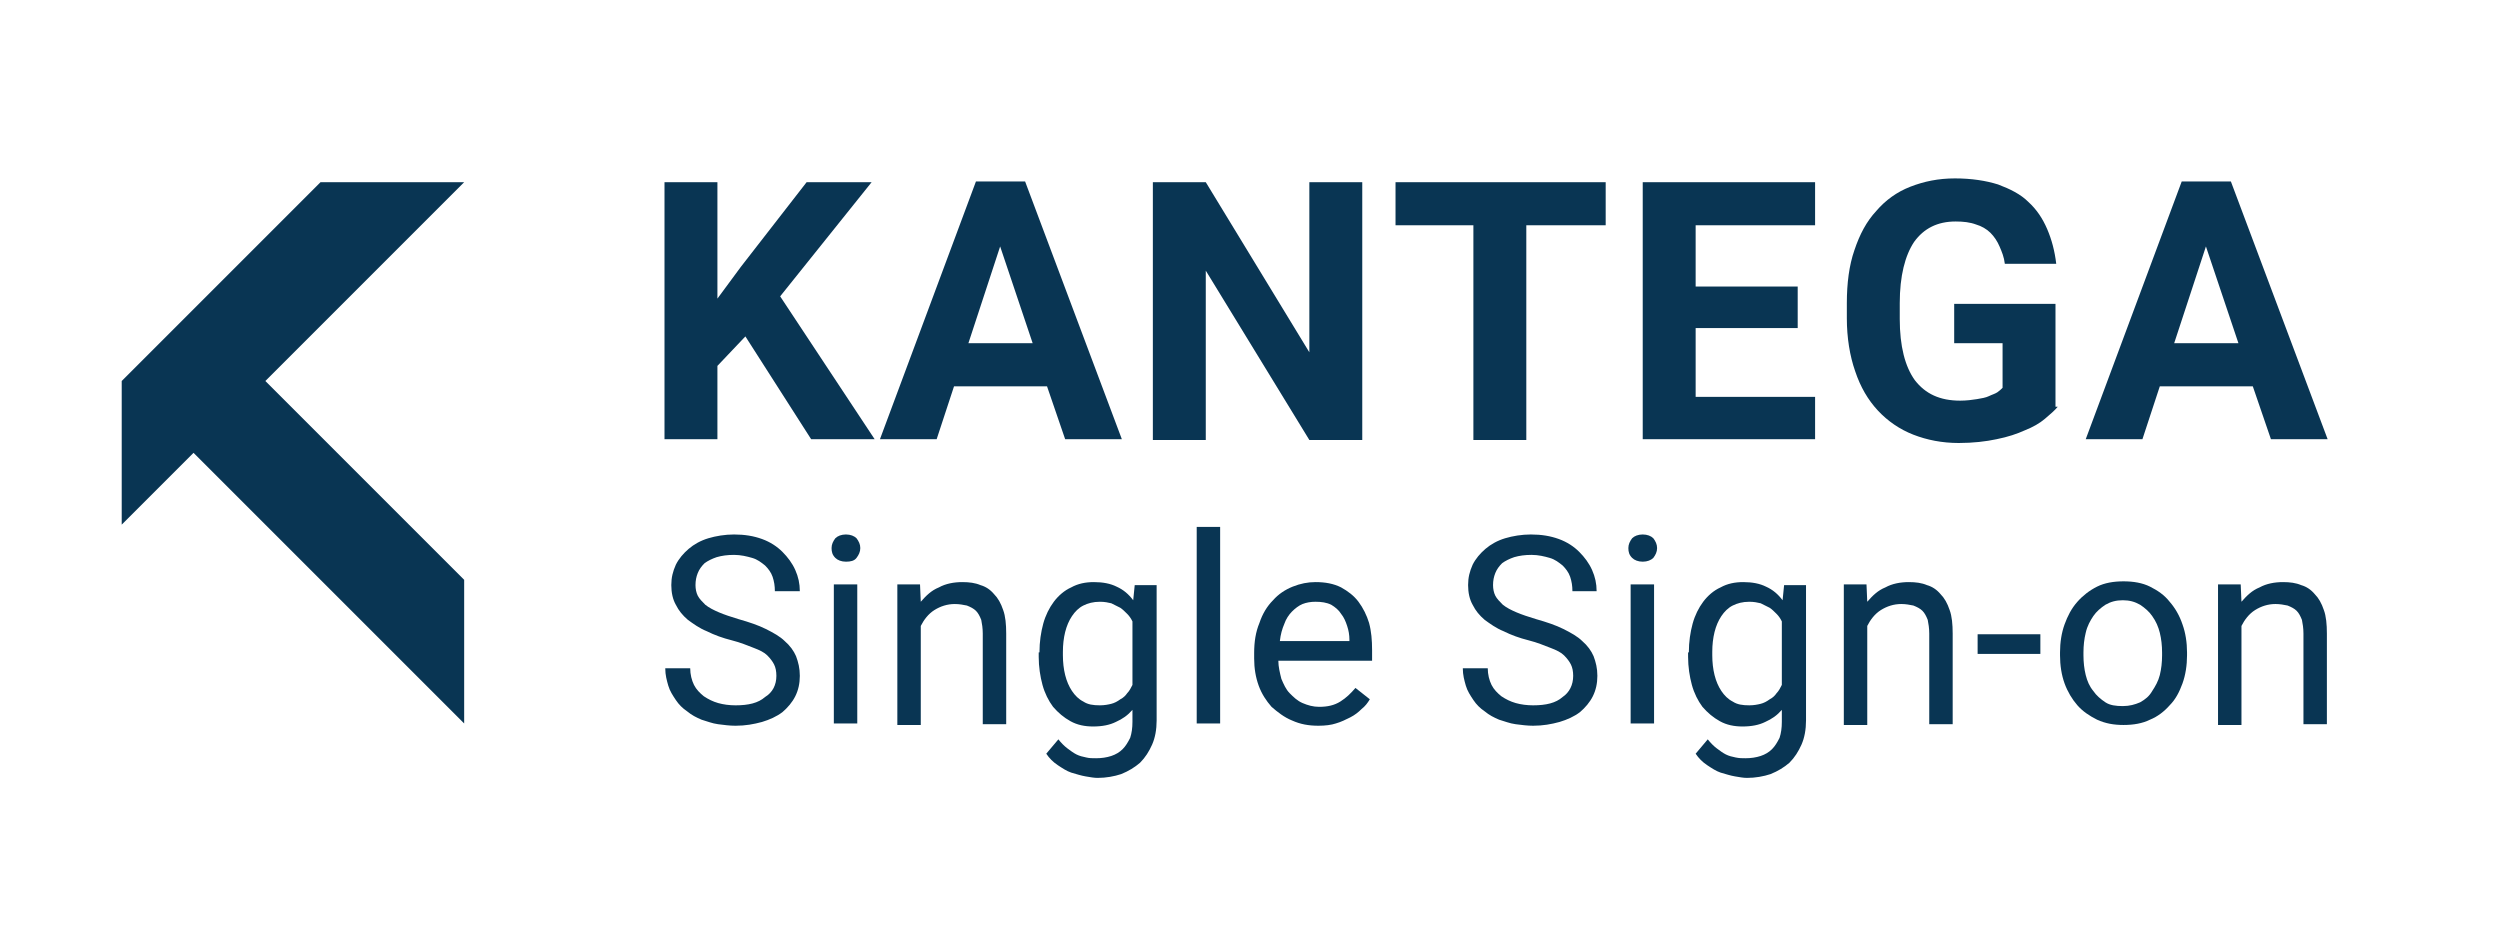 <?xml version="1.0" encoding="utf-8"?>
<!-- Generator: Adobe Illustrator 23.0.1, SVG Export Plug-In . SVG Version: 6.00 Build 0)  -->
<svg version="1.1" id="Layer_1" xmlns="http://www.w3.org/2000/svg" xmlns:xlink="http://www.w3.org/1999/xlink" x="0px" y="0px"
	 viewBox="0 0 330.7 125" style="enable-background:new 0 0 330.7 125;" xml:space="preserve">
<style type="text/css">
	.st0{fill:#093553;}
	.st1{clip-path:url(#SVGID_2_);}
	.st2{fill:url(#SVGID_3_);fill-opacity:0.36;}
	.st3{fill:url(#SVGID_4_);fill-opacity:0.43;}
	.st4{fill:url(#SVGID_5_);fill-opacity:0.42;}
	.st5{fill:url(#SVGID_6_);fill-opacity:0.45;}
	.st6{fill:url(#SVGID_7_);}
	.st7{fill:url(#SVGID_8_);}
	.st8{fill:url(#SVGID_9_);fill-opacity:0.23;}
	.st9{fill:url(#SVGID_10_);fill-opacity:0.36;}
	.st10{fill:#FFFFFF;}
	.st11{fill:none;stroke:#FFFFFF;stroke-miterlimit:10;}
	.st12{clip-path:url(#SVGID_12_);}
	.st13{fill:url(#SVGID_13_);fill-opacity:0.36;}
	.st14{fill:url(#SVGID_14_);fill-opacity:0.43;}
	.st15{fill:url(#SVGID_15_);fill-opacity:0.42;}
	.st16{fill:url(#SVGID_16_);fill-opacity:0.45;}
	.st17{fill:url(#SVGID_17_);}
	.st18{fill:url(#SVGID_18_);}
	.st19{fill:url(#SVGID_19_);fill-opacity:0.23;}
	.st20{fill:url(#SVGID_20_);fill-opacity:0.36;}
</style>
<g>
	<polygon class="st0" points="61.4,24.1 42.4,24.1 16.1,50.4 16.1,50.4 16.1,50.4 16.1,50.4 16.1,69.4 25.6,59.9 61.4,95.7 
		61.4,76.7 35.1,50.4 	"/>
	<g>
		<g>
			<path class="st0" d="M98.6,44.5l-3.7,3.9v9.7h-7V24.1h7v15.4l3.1-4.2l8.7-11.2h8.6l-12.1,15.1l12.5,18.9h-8.4L98.6,44.5z"/>
			<path class="st0" d="M138.5,51.1h-12.3l-2.3,7h-7.5l12.7-34.1h6.5l12.8,34.1h-7.5L138.5,51.1z M128.1,45.4h8.5l-4.3-12.8
				L128.1,45.4z"/>
			<path class="st0" d="M180.2,58.2h-7l-13.7-22.4v22.4h-7V24.1h7l13.7,22.5V24.1h7V58.2z"/>
			<path class="st0" d="M212.3,29.8h-10.4v28.4h-7V29.8h-10.3v-5.7h27.8V29.8z"/>
			<path class="st0" d="M237.8,43.4h-13.5v9.1h15.8v5.6h-22.8V24.1h22.8v5.7h-15.8v8.1h13.5V43.4z"/>
			<path class="st0" d="M272.2,53.8c-0.4,0.5-1,1-1.7,1.6c-0.7,0.6-1.6,1.1-2.6,1.5c-1.1,0.5-2.3,0.9-3.8,1.2
				c-1.4,0.3-3.1,0.5-5,0.5c-2.2,0-4.2-0.4-6-1.1c-1.8-0.7-3.4-1.8-4.7-3.2c-1.3-1.4-2.3-3.1-3-5.2c-0.7-2-1.1-4.4-1.1-7v-2
				c0-2.6,0.3-5,1-7c0.7-2.1,1.6-3.8,2.9-5.2c1.2-1.4,2.7-2.5,4.5-3.2c1.8-0.7,3.7-1.1,5.9-1.1c2.2,0,4.1,0.3,5.7,0.8
				c1.6,0.6,3,1.3,4,2.3c1.1,1,1.9,2.2,2.5,3.6c0.6,1.4,1,2.9,1.2,4.6h-6.8c-0.1-0.9-0.4-1.6-0.7-2.3c-0.3-0.7-0.7-1.3-1.2-1.8
				c-0.5-0.5-1.2-0.9-1.9-1.1c-0.8-0.3-1.7-0.4-2.7-0.4c-2.4,0-4.2,0.9-5.5,2.7c-1.2,1.8-1.9,4.5-1.9,8.1v2.1c0,3.6,0.7,6.3,2,8.1
				c1.4,1.8,3.3,2.7,6,2.7c0.8,0,1.6-0.1,2.2-0.2c0.6-0.1,1.2-0.2,1.6-0.4s0.8-0.3,1.1-0.5c0.3-0.2,0.5-0.4,0.7-0.6v-5.9h-6.4v-5.2
				h13.4V53.8z"/>
			<path class="st0" d="M298,51.1h-12.3l-2.3,7h-7.5l12.7-34.1h6.5l12.8,34.1h-7.5L298,51.1z M287.6,45.4h8.5l-4.3-12.8L287.6,45.4z
				"/>
		</g>
		<g>
			<path class="st0" d="M102.7,89.4c0-0.6-0.1-1.1-0.3-1.5c-0.2-0.4-0.5-0.8-0.9-1.2c-0.4-0.4-1-0.7-1.8-1c-0.8-0.3-1.7-0.7-2.9-1
				c-1.2-0.3-2.3-0.7-3.3-1.2c-1-0.4-1.8-1-2.5-1.5c-0.7-0.6-1.2-1.2-1.6-2c-0.4-0.7-0.6-1.6-0.6-2.6c0-1,0.2-1.8,0.6-2.7
				c0.4-0.8,1-1.5,1.7-2.1c0.7-0.6,1.6-1.1,2.6-1.4s2.2-0.5,3.4-0.5c1.4,0,2.6,0.2,3.7,0.6c1.1,0.4,2,1,2.7,1.7
				c0.7,0.7,1.3,1.5,1.7,2.4c0.4,0.9,0.6,1.8,0.6,2.8h-3.3c0-0.7-0.1-1.3-0.3-1.9c-0.2-0.6-0.6-1.1-1-1.5c-0.5-0.4-1-0.8-1.7-1
				s-1.5-0.4-2.4-0.4c-0.9,0-1.6,0.1-2.3,0.3c-0.6,0.2-1.2,0.5-1.6,0.8c-0.4,0.4-0.7,0.8-0.9,1.3c-0.2,0.5-0.3,1-0.3,1.6
				c0,0.5,0.1,1,0.3,1.4c0.2,0.4,0.6,0.8,1,1.2c0.5,0.4,1.1,0.7,1.8,1s1.6,0.6,2.6,0.9c1.4,0.4,2.6,0.8,3.6,1.3c1,0.5,1.9,1,2.5,1.6
				c0.7,0.6,1.2,1.3,1.5,2c0.3,0.8,0.5,1.6,0.5,2.6c0,1-0.2,1.9-0.6,2.7c-0.4,0.8-1,1.5-1.7,2.1c-0.8,0.6-1.7,1-2.7,1.3
				c-1.1,0.3-2.2,0.5-3.5,0.5c-0.8,0-1.5-0.1-2.3-0.2c-0.8-0.1-1.5-0.4-2.2-0.6c-0.7-0.3-1.3-0.6-1.9-1.1c-0.6-0.4-1.1-0.9-1.5-1.5
				c-0.4-0.6-0.8-1.2-1-1.9c-0.2-0.7-0.4-1.4-0.4-2.3h3.3c0,0.8,0.2,1.6,0.5,2.2c0.3,0.6,0.8,1.1,1.3,1.5c0.6,0.4,1.2,0.7,1.9,0.9
				c0.7,0.2,1.5,0.3,2.3,0.3c1.7,0,3-0.3,3.9-1.1C102.2,91.6,102.7,90.6,102.7,89.4z"/>
			<path class="st0" d="M110,72.5c0-0.5,0.2-0.9,0.5-1.3c0.3-0.3,0.8-0.5,1.4-0.5s1.1,0.2,1.4,0.5c0.3,0.4,0.5,0.8,0.5,1.3
				c0,0.5-0.2,0.9-0.5,1.3s-0.8,0.5-1.4,0.5s-1.1-0.2-1.4-0.5C110.1,73.4,110,73,110,72.5z M113.4,95.7h-3.1V77.3h3.1V95.7z"/>
			<path class="st0" d="M121.7,77.3l0.1,2.3c0.7-0.8,1.4-1.5,2.4-1.9c0.9-0.5,2-0.7,3.1-0.7c0.9,0,1.7,0.1,2.4,0.4
				c0.7,0.2,1.3,0.6,1.8,1.2c0.5,0.5,0.9,1.2,1.2,2.1c0.3,0.8,0.4,1.9,0.4,3.1v12H130v-12c0-0.7-0.1-1.3-0.2-1.8
				c-0.2-0.5-0.4-0.9-0.7-1.2c-0.3-0.3-0.7-0.5-1.2-0.7c-0.5-0.1-1-0.2-1.6-0.2c-1,0-1.9,0.3-2.7,0.8c-0.8,0.5-1.4,1.3-1.8,2.1v13.1
				h-3.1V77.3H121.7z"/>
			<path class="st0" d="M137.5,86.3c0-1.4,0.2-2.7,0.5-3.8c0.3-1.1,0.8-2.1,1.4-2.9c0.6-0.8,1.4-1.5,2.3-1.9c0.9-0.5,1.9-0.7,3-0.7
				c1.2,0,2.2,0.2,3,0.6c0.9,0.4,1.6,1,2.2,1.8l0.2-2h2.9v17.9c0,1.2-0.2,2.3-0.6,3.2c-0.4,0.9-0.9,1.7-1.6,2.4
				c-0.7,0.6-1.5,1.1-2.5,1.5c-0.9,0.3-2,0.5-3.1,0.5c-0.5,0-1-0.1-1.6-0.2c-0.6-0.1-1.2-0.3-1.9-0.5c-0.6-0.2-1.2-0.6-1.8-1
				s-1.1-0.9-1.5-1.5l1.6-1.9c0.4,0.5,0.8,0.9,1.2,1.2c0.4,0.3,0.8,0.6,1.2,0.8c0.4,0.2,0.8,0.3,1.3,0.4c0.4,0.1,0.8,0.1,1.3,0.1
				c0.7,0,1.4-0.1,2-0.3c0.6-0.2,1.1-0.5,1.5-0.9c0.4-0.4,0.7-0.9,1-1.5c0.2-0.6,0.3-1.3,0.3-2.1v-1.6c-0.6,0.7-1.3,1.2-2.2,1.6
				c-0.8,0.4-1.8,0.6-3,0.6c-1.1,0-2.1-0.2-3-0.7c-0.9-0.5-1.6-1.1-2.3-1.9c-0.6-0.8-1.1-1.8-1.4-2.9c-0.3-1.1-0.5-2.4-0.5-3.7V86.3
				z M140.6,86.7c0,0.9,0.1,1.8,0.3,2.6c0.2,0.8,0.5,1.5,0.9,2.1c0.4,0.6,0.9,1.1,1.5,1.4c0.6,0.4,1.3,0.5,2.2,0.5
				c0.6,0,1.1-0.1,1.5-0.2c0.4-0.1,0.8-0.3,1.2-0.6c0.4-0.2,0.7-0.5,0.9-0.8c0.3-0.3,0.5-0.7,0.7-1.1v-8.4c-0.2-0.4-0.4-0.7-0.7-1
				c-0.3-0.3-0.6-0.6-0.9-0.8c-0.4-0.2-0.8-0.4-1.2-0.6c-0.4-0.1-0.9-0.2-1.5-0.2c-0.9,0-1.6,0.2-2.2,0.5s-1.1,0.8-1.5,1.4
				c-0.4,0.6-0.7,1.3-0.9,2.1c-0.2,0.8-0.3,1.7-0.3,2.6V86.7z"/>
			<path class="st0" d="M161.4,95.7h-3.1v-26h3.1V95.7z"/>
			<path class="st0" d="M174.4,96c-1.3,0-2.4-0.2-3.5-0.7c-1-0.4-1.9-1.1-2.7-1.8c-0.7-0.8-1.3-1.7-1.7-2.8
				c-0.4-1.1-0.6-2.3-0.6-3.6v-0.7c0-1.5,0.2-2.8,0.7-4c0.4-1.2,1-2.2,1.8-3c0.7-0.8,1.6-1.4,2.6-1.8c1-0.4,2-0.6,3-0.6
				c1.3,0,2.4,0.2,3.4,0.7c0.9,0.5,1.7,1.1,2.3,1.9c0.6,0.8,1.1,1.8,1.4,2.8c0.3,1.1,0.4,2.3,0.4,3.6v1.4h-12.4
				c0,0.8,0.2,1.6,0.4,2.4c0.3,0.7,0.6,1.4,1.1,1.9c0.5,0.5,1,1,1.7,1.3c0.7,0.3,1.4,0.5,2.2,0.5c1.1,0,2-0.2,2.8-0.7
				c0.8-0.5,1.4-1.1,2-1.8l1.9,1.5c-0.3,0.5-0.6,0.9-1.1,1.3c-0.4,0.4-0.9,0.8-1.5,1.1c-0.6,0.3-1.2,0.6-1.9,0.8
				C176.1,95.9,175.3,96,174.4,96z M174,79.6c-0.6,0-1.2,0.1-1.7,0.3c-0.5,0.2-1,0.6-1.4,1c-0.4,0.4-0.8,1-1,1.6
				c-0.3,0.7-0.5,1.4-0.6,2.3h9.2v-0.2c0-0.6-0.1-1.2-0.3-1.8c-0.2-0.6-0.4-1.1-0.8-1.6c-0.3-0.5-0.8-0.9-1.3-1.2
				C175.5,79.7,174.8,79.6,174,79.6z"/>
			<path class="st0" d="M208.1,89.4c0-0.6-0.1-1.1-0.3-1.5c-0.2-0.4-0.5-0.8-0.9-1.2c-0.4-0.4-1-0.7-1.8-1c-0.8-0.3-1.7-0.7-2.9-1
				c-1.2-0.3-2.3-0.7-3.3-1.2c-1-0.4-1.8-1-2.5-1.5c-0.7-0.6-1.2-1.2-1.6-2c-0.4-0.7-0.6-1.6-0.6-2.6c0-1,0.2-1.8,0.6-2.7
				c0.4-0.8,1-1.5,1.7-2.1c0.7-0.6,1.6-1.1,2.6-1.4c1-0.3,2.2-0.5,3.4-0.5c1.4,0,2.6,0.2,3.7,0.6c1.1,0.4,2,1,2.7,1.7
				c0.7,0.7,1.3,1.5,1.7,2.4c0.4,0.9,0.6,1.8,0.6,2.8H208c0-0.7-0.1-1.3-0.3-1.9c-0.2-0.6-0.6-1.1-1-1.5c-0.5-0.4-1-0.8-1.7-1
				s-1.5-0.4-2.4-0.4c-0.9,0-1.6,0.1-2.3,0.3c-0.6,0.2-1.2,0.5-1.6,0.8c-0.4,0.4-0.7,0.8-0.9,1.3c-0.2,0.5-0.3,1-0.3,1.6
				c0,0.5,0.1,1,0.3,1.4c0.2,0.4,0.6,0.8,1,1.2c0.5,0.4,1.1,0.7,1.8,1c0.7,0.3,1.6,0.6,2.6,0.9c1.4,0.4,2.6,0.8,3.6,1.3
				c1,0.5,1.9,1,2.5,1.6c0.7,0.6,1.2,1.3,1.5,2c0.3,0.8,0.5,1.6,0.5,2.6c0,1-0.2,1.9-0.6,2.7c-0.4,0.8-1,1.5-1.7,2.1
				c-0.8,0.6-1.7,1-2.7,1.3c-1.1,0.3-2.2,0.5-3.5,0.5c-0.8,0-1.5-0.1-2.3-0.2c-0.8-0.1-1.5-0.4-2.2-0.6c-0.7-0.3-1.3-0.6-1.9-1.1
				c-0.6-0.4-1.1-0.9-1.5-1.5c-0.4-0.6-0.8-1.2-1-1.9c-0.2-0.7-0.4-1.4-0.4-2.3h3.3c0,0.8,0.2,1.6,0.5,2.2c0.3,0.6,0.8,1.1,1.3,1.5
				c0.6,0.4,1.2,0.7,1.9,0.9c0.7,0.2,1.5,0.3,2.3,0.3c1.7,0,3-0.3,3.9-1.1C207.6,91.6,208.1,90.6,208.1,89.4z"/>
			<path class="st0" d="M215.4,72.5c0-0.5,0.2-0.9,0.5-1.3c0.3-0.3,0.8-0.5,1.4-0.5s1.1,0.2,1.4,0.5c0.3,0.4,0.5,0.8,0.5,1.3
				c0,0.5-0.2,0.9-0.5,1.3c-0.3,0.3-0.8,0.5-1.4,0.5s-1.1-0.2-1.4-0.5C215.5,73.4,215.4,73,215.4,72.5z M218.8,95.7h-3.1V77.3h3.1
				V95.7z"/>
			<path class="st0" d="M223.4,86.3c0-1.4,0.2-2.7,0.5-3.8c0.3-1.1,0.8-2.1,1.4-2.9c0.6-0.8,1.4-1.5,2.3-1.9c0.9-0.5,1.9-0.7,3-0.7
				c1.2,0,2.2,0.2,3,0.6c0.9,0.4,1.6,1,2.2,1.8l0.2-2h2.9v17.9c0,1.2-0.2,2.3-0.6,3.2c-0.4,0.9-0.9,1.7-1.6,2.4
				c-0.7,0.6-1.5,1.1-2.5,1.5c-0.9,0.3-2,0.5-3.1,0.5c-0.5,0-1-0.1-1.6-0.2c-0.6-0.1-1.2-0.3-1.9-0.5c-0.6-0.2-1.2-0.6-1.8-1
				s-1.1-0.9-1.5-1.5l1.6-1.9c0.4,0.5,0.8,0.9,1.2,1.2c0.4,0.3,0.8,0.6,1.2,0.8c0.4,0.2,0.8,0.3,1.3,0.4s0.8,0.1,1.3,0.1
				c0.7,0,1.4-0.1,2-0.3c0.6-0.2,1.1-0.5,1.5-0.9c0.4-0.4,0.7-0.9,1-1.5c0.2-0.6,0.3-1.3,0.3-2.1v-1.6c-0.6,0.7-1.3,1.2-2.2,1.6
				c-0.8,0.4-1.8,0.6-3,0.6c-1.1,0-2.1-0.2-3-0.7c-0.9-0.5-1.6-1.1-2.3-1.9c-0.6-0.8-1.1-1.8-1.4-2.9c-0.3-1.1-0.5-2.4-0.5-3.7V86.3
				z M226.5,86.7c0,0.9,0.1,1.8,0.3,2.6c0.2,0.8,0.5,1.5,0.9,2.1c0.4,0.6,0.9,1.1,1.5,1.4c0.6,0.4,1.3,0.5,2.2,0.5
				c0.6,0,1.1-0.1,1.5-0.2c0.4-0.1,0.8-0.3,1.2-0.6c0.4-0.2,0.7-0.5,0.9-0.8c0.3-0.3,0.5-0.7,0.7-1.1v-8.4c-0.2-0.4-0.4-0.7-0.7-1
				c-0.3-0.3-0.6-0.6-0.9-0.8c-0.4-0.2-0.8-0.4-1.2-0.6c-0.4-0.1-0.9-0.2-1.5-0.2c-0.9,0-1.6,0.2-2.2,0.5s-1.1,0.8-1.5,1.4
				c-0.4,0.6-0.7,1.3-0.9,2.1c-0.2,0.8-0.3,1.7-0.3,2.6V86.7z"/>
			<path class="st0" d="M246.9,77.3l0.1,2.3c0.7-0.8,1.4-1.5,2.4-1.9c0.9-0.5,2-0.7,3.1-0.7c0.9,0,1.7,0.1,2.4,0.4
				c0.7,0.2,1.3,0.6,1.8,1.2c0.5,0.5,0.9,1.2,1.2,2.1c0.3,0.8,0.4,1.9,0.4,3.1v12h-3.1v-12c0-0.7-0.1-1.3-0.2-1.8
				c-0.2-0.5-0.4-0.9-0.7-1.2c-0.3-0.3-0.7-0.5-1.2-0.7c-0.5-0.1-1-0.2-1.6-0.2c-1,0-1.9,0.3-2.7,0.8c-0.8,0.5-1.4,1.3-1.8,2.1v13.1
				h-3.1V77.3H246.9z"/>
			<path class="st0" d="M269.9,86.5h-8.3v-2.6h8.3V86.5z"/>
			<path class="st0" d="M272.5,86.3c0-1.3,0.2-2.6,0.6-3.7c0.4-1.1,0.9-2.1,1.7-3c0.7-0.8,1.6-1.5,2.6-2c1-0.5,2.2-0.7,3.5-0.7
				c1.3,0,2.5,0.2,3.5,0.7c1,0.5,1.9,1.1,2.6,2c0.7,0.8,1.3,1.8,1.7,3c0.4,1.1,0.6,2.4,0.6,3.7v0.4c0,1.3-0.2,2.6-0.6,3.7
				c-0.4,1.1-0.9,2.1-1.7,2.9c-0.7,0.8-1.6,1.5-2.6,1.9c-1,0.5-2.2,0.7-3.5,0.7c-1.3,0-2.4-0.2-3.5-0.7c-1-0.5-1.9-1.1-2.6-1.9
				c-0.7-0.8-1.3-1.8-1.7-2.9c-0.4-1.1-0.6-2.4-0.6-3.7V86.3z M275.6,86.7c0,0.9,0.1,1.8,0.3,2.6c0.2,0.8,0.5,1.5,1,2.1
				c0.4,0.6,1,1.1,1.6,1.5c0.6,0.4,1.4,0.5,2.3,0.5c0.9,0,1.6-0.2,2.3-0.5c0.7-0.4,1.2-0.8,1.6-1.5c0.4-0.6,0.8-1.3,1-2.1
				c0.2-0.8,0.3-1.7,0.3-2.6v-0.4c0-0.9-0.1-1.8-0.3-2.6c-0.2-0.8-0.5-1.5-1-2.2c-0.4-0.6-1-1.1-1.6-1.5c-0.7-0.4-1.4-0.6-2.3-0.6
				c-0.9,0-1.6,0.2-2.3,0.6c-0.6,0.4-1.2,0.9-1.6,1.5c-0.4,0.6-0.8,1.3-1,2.2c-0.2,0.8-0.3,1.7-0.3,2.6V86.7z"/>
			<path class="st0" d="M296.4,77.3l0.1,2.3c0.7-0.8,1.4-1.5,2.4-1.9c0.9-0.5,2-0.7,3.1-0.7c0.9,0,1.7,0.1,2.4,0.4
				c0.7,0.2,1.3,0.6,1.8,1.2c0.5,0.5,0.9,1.2,1.2,2.1c0.3,0.8,0.4,1.9,0.4,3.1v12h-3.1v-12c0-0.7-0.1-1.3-0.2-1.8
				c-0.2-0.5-0.4-0.9-0.7-1.2c-0.3-0.3-0.7-0.5-1.2-0.7c-0.5-0.1-1-0.2-1.6-0.2c-1,0-1.9,0.3-2.7,0.8c-0.8,0.5-1.4,1.3-1.8,2.1v13.1
				h-3.1V77.3H296.4z"/>
		</g>
	</g>
</g>
</svg>
